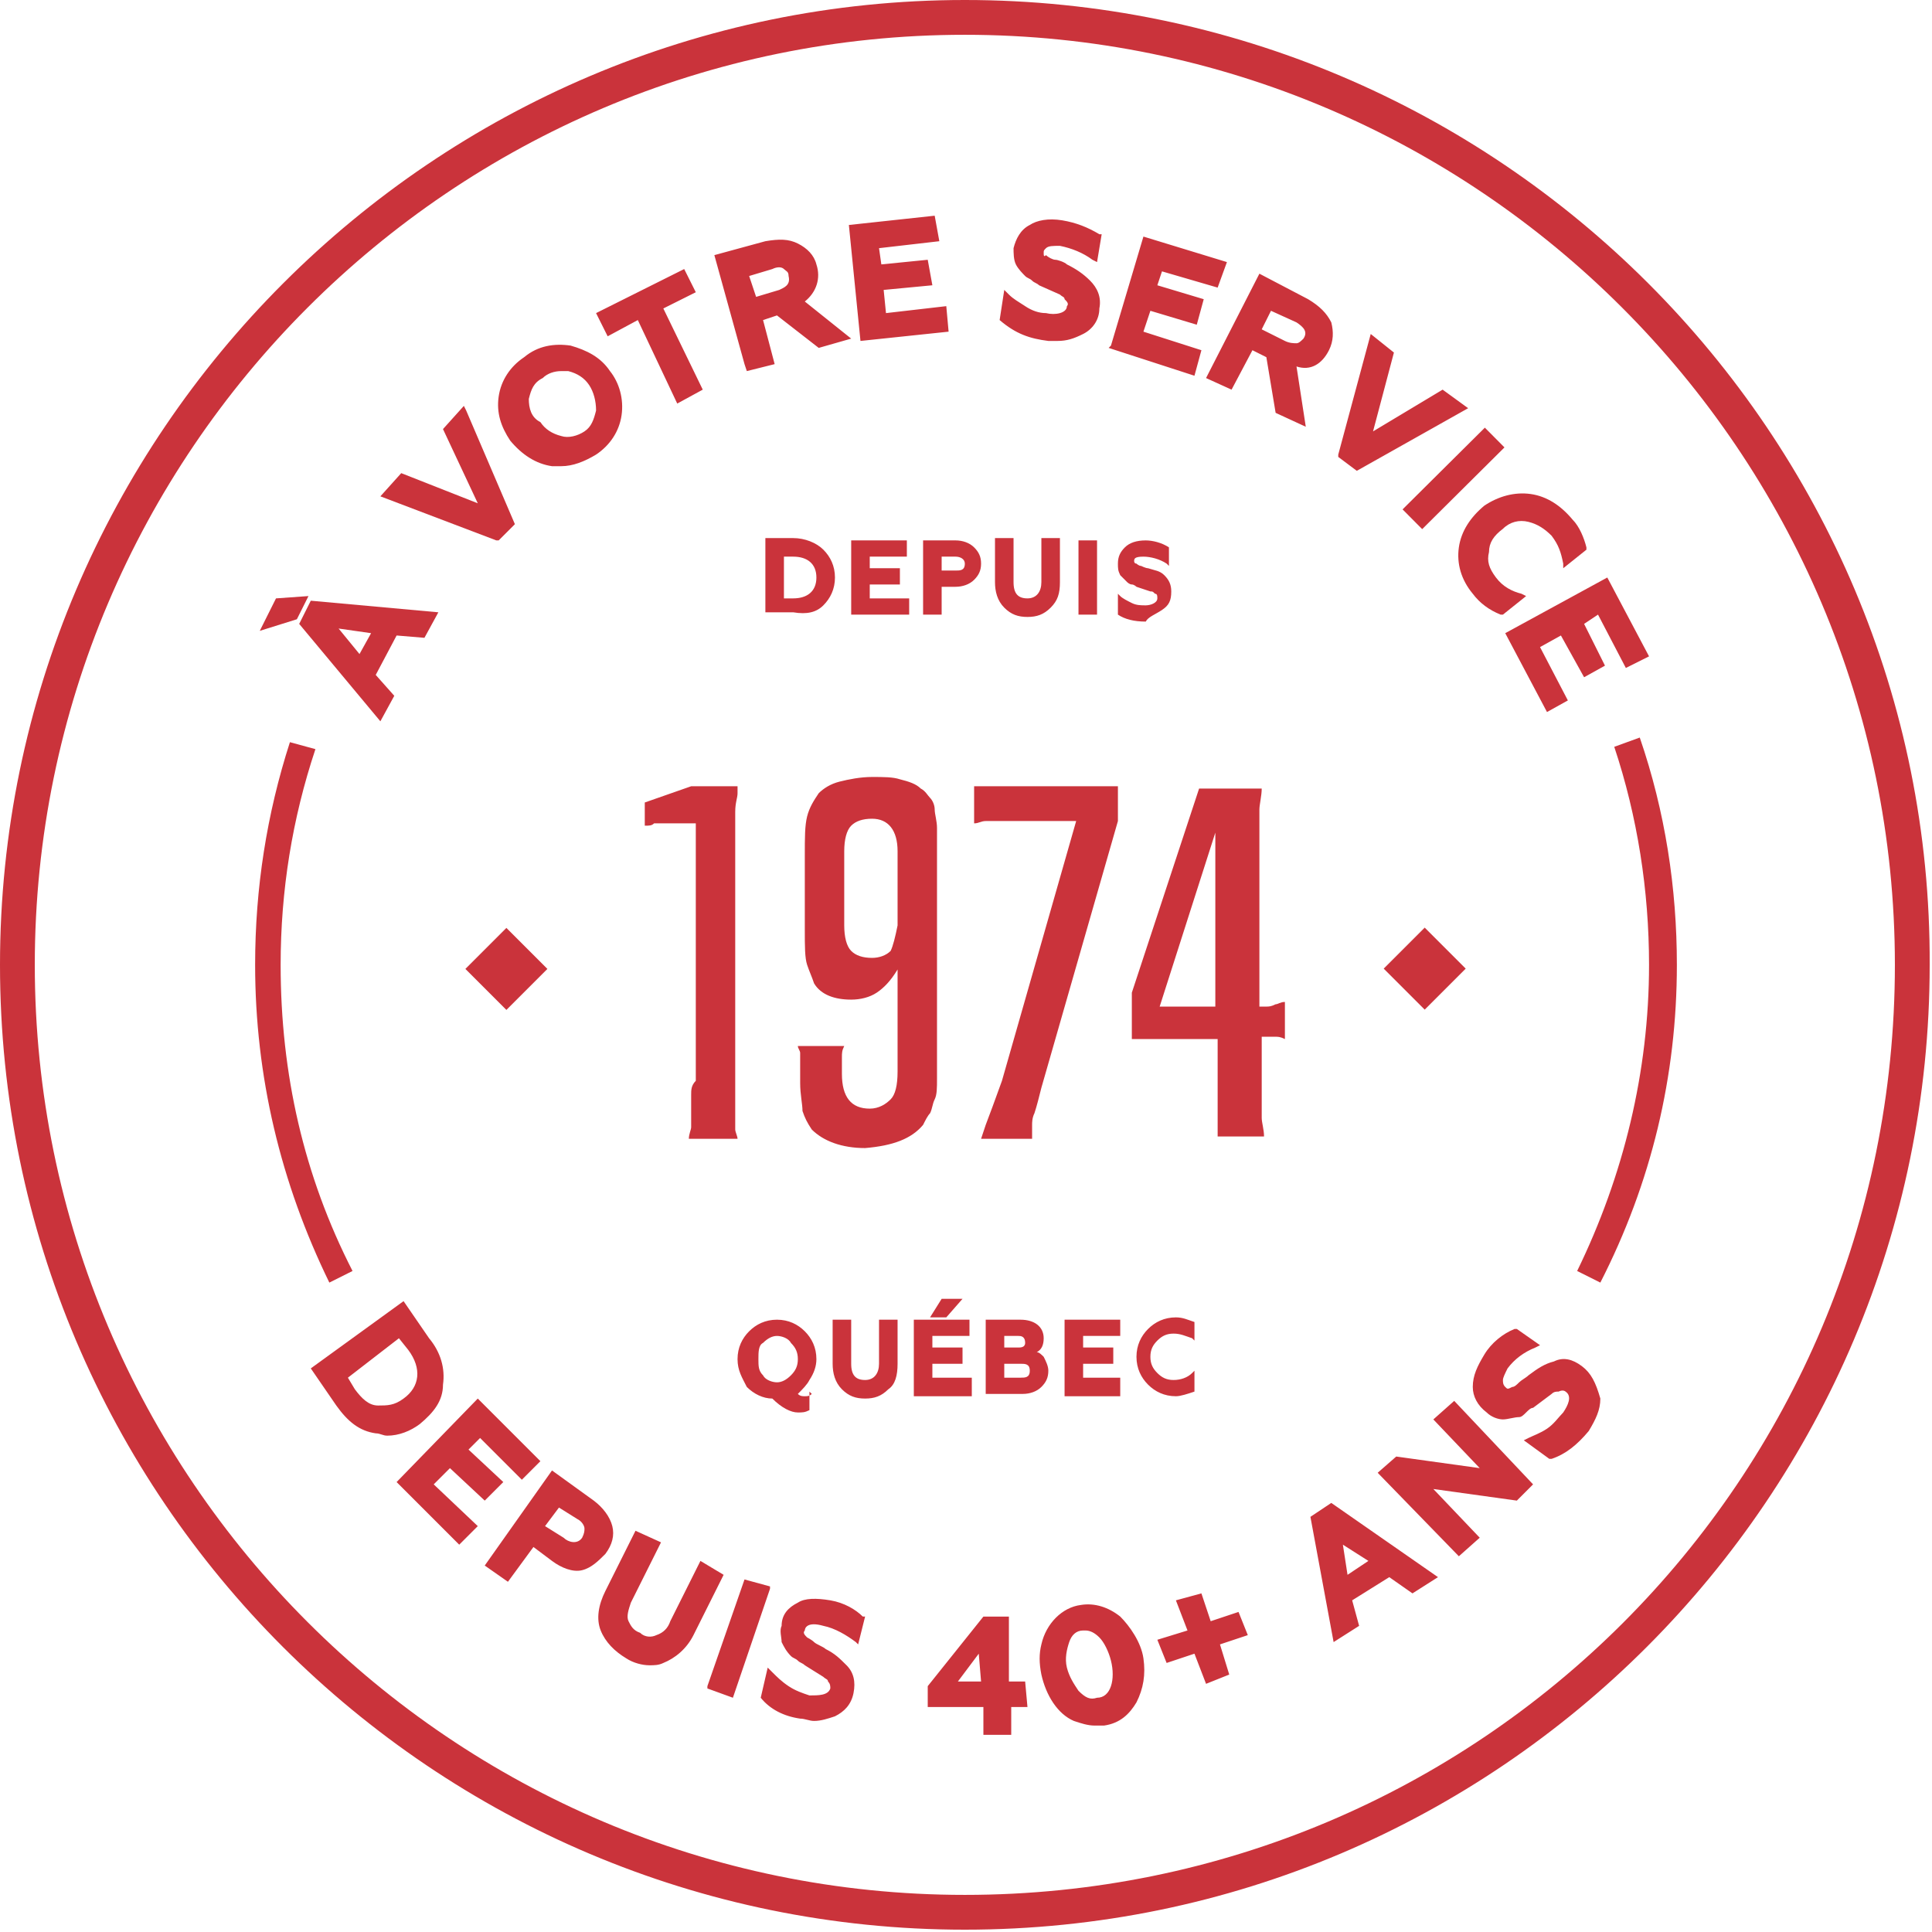 <svg id="Layer_1" xmlns="http://www.w3.org/2000/svg" viewBox="0 0 83.3 83.3"><style>.st0{fill:#ca333b}</style><path class="st0" d="M19.1 59.7c.1-.7-.1-1.4-.6-2l-1.1-1.6-4 2.9 1.1 1.6c.5.7 1 1.1 1.7 1.2.2 0 .3.1.5.1.5 0 1-.2 1.4-.5.6-.5 1-1 1-1.7zm-1.9-2l.4.5c.6.8.5 1.6-.2 2.1-.4.3-.7.3-1.1.3s-.7-.3-1-.7l-.3-.5 2.2-1.7zM19.4 63.3l1.5 1.4.8-.8-1.5-1.4.5-.5 1.8 1.8.8-.8-2.7-2.7-3.5 3.6 2.7 2.7.8-.8-1.9-1.8zM26.1 67c.3-.4.4-.8.3-1.2-.1-.4-.4-.8-.8-1.1l-1.8-1.3-2.9 4.1 1 .7 1.1-1.5.8.6c.4.3.9.5 1.3.4.4-.1.7-.4 1-.7zm-1-.7c-.2.3-.6.2-.8 0l-.8-.5.6-.8.8.5c.2.1.3.3.3.4 0 .1 0 .2-.1.4zM30.2 67.3l-1.3 2.6c-.1.3-.3.5-.6.6-.2.1-.5.1-.7-.1-.3-.1-.4-.3-.5-.5-.1-.2 0-.5.1-.8l1.3-2.6-1.1-.5-1.3 2.6c-.3.6-.4 1.2-.2 1.7s.6.9 1.1 1.2c.3.2.7.3 1 .3.2 0 .4 0 .6-.1.5-.2 1-.6 1.3-1.2l1.3-2.6-1-.6zM33.2 68.4l-1.1-.3-1.6 4.6v.1l1.1.4 1.6-4.7zM35.8 69c-.6-.1-1.1-.1-1.4.1-.4.2-.7.5-.7 1-.1.2 0 .5 0 .7.1.2.2.4.4.6.1.1.2.1.3.2.1.1.2.1.3.2l.8.5c.1.1.2.1.2.2.1.1.1.2.1.3-.1.3-.5.3-.9.3-.3-.1-.6-.2-.9-.4-.3-.2-.5-.4-.7-.6l-.2-.2-.3 1.3c.4.5 1 .8 1.7.9.2 0 .4.1.6.1.3 0 .6-.1.9-.2.4-.2.7-.5.8-1 .1-.5 0-.9-.3-1.2-.3-.3-.5-.5-.9-.7-.1-.1-.4-.2-.5-.3-.1-.1-.3-.2-.3-.2-.1-.1-.2-.2-.1-.3 0-.1.1-.4.8-.2.5.1 1 .4 1.4.7l.1.1.3-1.2h-.1c-.3-.3-.8-.6-1.4-.7zM44.2 72.5h-.7v-2.8h-1.1l-2.4 3v.9h2.4v1.2h1.2v-1.2h.7l-.1-1.1zm-1.9 0h-1l.9-1.2.1 1.2zM48.3 69.7c-.5-.4-1.1-.6-1.7-.5-.8.1-1.5.8-1.7 1.7-.1.4-.1.8 0 1.3.2.9.7 1.7 1.4 2 .3.1.6.2.9.2h.4c.7-.1 1.1-.5 1.4-1 .3-.6.4-1.2.3-1.9s-.6-1.4-1-1.8zm-.4 3c-.1.3-.3.5-.6.5-.3.1-.5 0-.8-.3-.2-.3-.4-.6-.5-1-.1-.4 0-.8.1-1.1.1-.3.3-.5.6-.5h.1c.2 0 .4.1.6.3.2.2.4.6.5 1 .1.4.1.8 0 1.1zM53.4 69.5l-1.2.4-.4-1.2-1.1.3.5 1.3-1.3.4.4 1 1.2-.4.5 1.3 1-.4-.4-1.3 1.2-.4zM57.4 64.8l-.9.6 1 5.4 1.1-.7-.3-1.1 1.6-1 1 .7L62 68l-4.6-3.2zm1.6 2.5l-.9.6-.2-1.3 1.1.7zM61.8 61.2l2 2.1-3.6-.5-.8.7 3.5 3.6.9-.8-2-2.1 3.6.5.7-.7-3.4-3.6zM68.2 58.9c-.4-.3-.8-.4-1.2-.2-.4.1-.7.3-1.1.6-.1.1-.3.2-.4.3-.1.1-.2.2-.3.2-.2.1-.2.1-.3 0-.1-.1-.1-.2-.1-.3 0-.1.1-.3.2-.5.3-.4.7-.7 1.2-.9l.2-.1-1-.7h-.1c-.5.2-1 .6-1.3 1.1-.3.5-.5.9-.5 1.4 0 .4.2.8.6 1.1.2.2.5.3.7.3.2 0 .5-.1.7-.1.1 0 .2-.1.3-.2.1-.1.2-.2.3-.2l.8-.6c.1-.1.2-.1.3-.1.2-.1.3 0 .3 0 .3.2.1.6-.1.9-.2.2-.4.5-.7.7-.3.2-.6.3-.8.4l-.2.1 1.1.8h.1c.6-.2 1.1-.6 1.6-1.2.3-.5.5-.9.5-1.4-.2-.7-.4-1.1-.8-1.4zM13.3 25.7l-1.4.1-.7 1.4 1.6-.5zM16.4 31.1L17 30l-.8-.9.9-1.7 1.2.1.6-1.1-5.5-.5-.5 1 3.5 4.2zm-.4-3.8l-.5.9-.9-1.1 1.4.2zM21.5 23.3l.7-.7-2.1-4.9-.1-.2-.9 1 1.5 3.2-3.3-1.3-.9 1 5 1.9zM23.8 20.1h.4c.5 0 1-.2 1.5-.5.6-.4 1-1 1.1-1.7.1-.7-.1-1.4-.5-1.9-.4-.6-1-.9-1.7-1.1-.7-.1-1.4 0-2 .5-.6.4-1 1-1.1 1.7-.1.7.1 1.3.5 1.9.5.6 1.1 1 1.8 1.1zm-1-2.9c.1-.4.2-.7.6-.9.2-.2.5-.3.8-.3h.3c.4.1.7.3.9.6.2.3.3.7.3 1.1-.1.4-.2.7-.5.9-.3.2-.7.3-1 .2-.4-.1-.7-.3-.9-.6-.4-.2-.5-.6-.5-1zM27.5 13.8l1.7 3.6 1.1-.6-1.7-3.5 1.4-.7-.5-1-3.8 1.9.5 1zM32.2 16l1.2-.3-.5-1.9.6-.2 1.8 1.4 1.4-.4-2-1.6c.5-.4.7-1 .5-1.6-.1-.4-.4-.7-.8-.9-.4-.2-.8-.2-1.4-.1l-2.2.6 1.3 4.7.1.3zm1.6-4.4c.1.1.2.1.2.3.1.4-.2.5-.4.6l-1 .3-.3-.9 1-.3c.2-.1.4-.1.5 0zM40.9 14.3l-.1-1.1-2.6.3-.1-1 2.1-.2-.2-1.1-2 .2-.1-.7 2.6-.3-.2-1.1-3.7.4.5 5zM45.2 14.7h.4c.4 0 .7-.1 1.1-.3.4-.2.7-.6.7-1.1.1-.5-.1-.9-.4-1.2-.3-.3-.6-.5-1-.7-.1-.1-.4-.2-.5-.2-.1 0-.3-.1-.4-.2-.1.1-.1 0-.1-.1s0-.1.1-.2.3-.1.6-.1c.5.1 1 .3 1.4.6l.2.1.2-1.2h-.1c-.5-.3-1-.5-1.6-.6-.6-.1-1.1 0-1.4.2-.4.2-.6.6-.7 1 0 .2 0 .5.1.7.1.2.3.4.4.5.1.1.2.1.3.2.1.1.2.1.3.2l.9.4c.1.1.2.1.2.2.1.1.2.2.1.3 0 .3-.5.4-.9.3-.3 0-.6-.1-.9-.3-.3-.2-.5-.3-.7-.5l-.2-.2-.2 1.3c.7.6 1.3.8 2.1.9zM51.8 15.1l-2.5-.8.3-.9 2 .6.3-1.1-2-.6.2-.6 2.4.7.4-1.1-3.6-1.1-1.4 4.7-.1.1 3.7 1.2zM57.3 15.1c.2-.4.2-.8.1-1.2-.2-.4-.5-.7-1-1l-2.1-1.1-2.3 4.5 1.1.5.9-1.7.6.3.4 2.4 1.3.6-.4-2.6c.6.2 1.1-.1 1.4-.7zm-1.4-1.2c.3.2.5.4.3.7-.1.1-.2.2-.3.2-.1 0-.3 0-.5-.1l-1-.5.4-.8 1.1.5zM63.3 17.6l-1.1-.8-3 1.8.9-3.4-1-.8-1.4 5.2v.1l.8.6z"/><path transform="rotate(-44.806 62.717 20.65)" class="st0" d="M60.2 20h5v1.2h-5z"/><path class="st0" d="M62.9 23.6c-.1.7.1 1.4.6 2 .3.4.7.7 1.2.9h.1l1-.8-.2-.1c-.4-.1-.8-.3-1.1-.7-.3-.4-.4-.7-.3-1.1 0-.4.2-.7.6-1 .3-.3.7-.4 1.1-.3.4.1.7.3 1 .6.3.4.4.7.5 1.2v.2l1-.8v-.1c-.1-.4-.3-.9-.6-1.2-.5-.6-1.1-1-1.8-1.1-.7-.1-1.4.1-2 .5-.6.5-1 1.1-1.1 1.8zM66.7 30.7l.9-.5-1.2-2.3.9-.5 1 1.8.9-.5-.9-1.8.6-.4 1.2 2.3 1-.5-1.8-3.4-4.4 2.4z"/><path class="st0" d="M41.6 0C18.7 0 0 18.7 0 41.6c0 23 18.7 41.6 41.6 41.6 23 0 41.6-18.7 41.6-41.6C83.3 18.7 64.6 0 41.6 0zm0 81.7c-22.1 0-40.1-18-40.1-40.1s18-40.1 40.1-40.1 40.1 18 40.1 40.1c0 22.2-17.9 40.1-40.1 40.1z"/><path class="st0" d="M15.2 54.8c-2.1-4.1-3.1-8.5-3.1-13.2 0-3.2.5-6.3 1.5-9.3l-1.1-.3c-1 3.1-1.5 6.3-1.5 9.6 0 4.8 1.1 9.4 3.2 13.7l1-.5zM70.7 31.8l-1.1.4c1 3 1.5 6.2 1.5 9.4 0 4.6-1.1 9.1-3.1 13.2l1 .5c2.2-4.3 3.3-8.9 3.3-13.7 0-3.3-.5-6.6-1.6-9.8zM35.5 26.1c.3-.3.5-.7.5-1.2s-.2-.9-.5-1.2c-.3-.3-.8-.5-1.3-.5H33v3.2h1.2c.6.1 1 0 1.3-.3zM34.2 24c.6 0 1 .3 1 .9s-.4.9-1 .9h-.4V24h.4zM39.1 24v-.7h-2.4v3.2h2.5v-.7h-1.7v-.6h1.3v-.7h-1.3V24zM39.8 26.5h.8v-1.2h.6c.3 0 .6-.1.8-.3.2-.2.3-.4.3-.7 0-.3-.1-.5-.3-.7-.2-.2-.5-.3-.8-.3h-1.4v3.2zm1.4-2.5c.2 0 .4.1.4.3 0 .3-.2.3-.4.3h-.6V24h.6zM44.3 26.6c.4 0 .7-.1 1-.4.3-.3.4-.6.4-1.1v-1.9h-.8v1.9c0 .4-.2.7-.6.7-.4 0-.6-.2-.6-.7v-1.9h-.8v1.9c0 .4.1.8.4 1.1.3.3.6.4 1 .4zM46.5 23.3h.8v3.2h-.8zM50.1 26.3c.3-.2.4-.4.4-.8 0-.3-.1-.5-.3-.7-.2-.2-.4-.2-.7-.3-.1 0-.3-.1-.3-.1-.1 0-.2-.1-.2-.1-.1 0-.1-.1-.1-.1 0-.1 0-.2.4-.2.3 0 .7.1 1 .3l.1.1v-.8c-.3-.2-.7-.3-1-.3-.4 0-.7.1-.9.3-.2.2-.3.4-.3.7 0 .2 0 .3.1.5l.3.3s.1.1.2.1.2.1.2.1l.6.2c.1 0 .1 0 .2.1.1 0 .1.1.1.2 0 .2-.3.3-.5.3s-.4 0-.6-.1c-.2-.1-.4-.2-.5-.3l-.1-.1v.9c.3.2.7.3 1.2.3.1-.2.4-.3.7-.5zM34.9 59.5c.2-.3.3-.6.3-.9 0-.5-.2-.9-.5-1.2-.3-.3-.7-.5-1.2-.5s-.9.2-1.2.5c-.3.3-.5.7-.5 1.2s.2.8.4 1.2c.3.3.7.5 1.1.5.4.4.8.6 1.1.6.2 0 .3 0 .5-.1V60l.1.1c-.1.1-.2.1-.3.1-.1 0-.2 0-.3-.1.2-.2.4-.4.5-.6zm-2-1.6c.2-.2.4-.3.6-.3.2 0 .5.1.6.3.2.2.3.4.3.7s-.1.5-.3.7c-.2.2-.4.3-.6.3-.2 0-.5-.1-.6-.3-.2-.2-.2-.4-.2-.7s0-.6.2-.7zM37.9 58.8c0 .4-.2.7-.6.7-.4 0-.6-.2-.6-.7v-1.9h-.8v1.9c0 .4.1.8.4 1.1.3.3.6.4 1 .4s.7-.1 1-.4c.3-.2.4-.6.4-1.1v-1.9h-.8v1.9zM41.9 59.4h-1.7v-.6h1.3v-.7h-1.3v-.5h1.6v-.7h-2.4v3.3h2.5zM41.5 56h-.9l-.5.8h.7zM44 56.9h-1.5v3.2h1.6c.3 0 .6-.1.8-.3.2-.2.3-.4.3-.7 0-.2-.1-.4-.2-.6-.1-.1-.2-.2-.3-.2.2-.1.3-.3.3-.6 0-.5-.4-.8-1-.8zm-.7 1.9h.7c.2 0 .4 0 .4.3s-.2.3-.4.3h-.7v-.6zm.6-.7h-.6v-.5h.6c.1 0 .3 0 .3.3 0 .2-.2.2-.3.2zM48.3 57.6v-.7h-2.4v3.3h2.4v-.8h-1.6v-.6H48v-.7h-1.3v-.5zM51.5 60v-.9l-.1.1c-.2.2-.5.3-.8.3-.3 0-.5-.1-.7-.3-.2-.2-.3-.4-.3-.7 0-.3.1-.5.3-.7.2-.2.4-.3.7-.3.3 0 .5.1.8.2l.1.1V57c-.3-.1-.5-.2-.8-.2-.5 0-.9.2-1.2.5-.3.3-.5.7-.5 1.2s.2.9.5 1.2c.3.3.7.5 1.2.5.2 0 .5-.1.8-.2z"/><path transform="rotate(-45.001 21.873 41.783)" class="st0" d="M20.6 40.5h2.5V43h-2.5z"/><path class="st0" d="M29.8 47.2V48.6c0 .1-.1.3-.1.5h2.1c0-.1-.1-.3-.1-.4v-.3-.3-.4-.8-11.1-.2-.6c0-.4.1-.6.1-.8v-.1-.2h-2l-2 .7v1c.2 0 .3 0 .4-.1H30v11.1c-.2.2-.2.4-.2.6zM39.8 48.5c.1-.2.2-.4.3-.5.1-.2.1-.4.2-.6s.1-.5.1-.9v-9.6-1.2c0-.3-.1-.6-.1-.8s-.1-.4-.2-.5-.2-.3-.4-.4c-.2-.2-.5-.3-.9-.4-.3-.1-.7-.1-1.2-.1s-1 .1-1.4.2c-.4.1-.7.3-.9.5-.2.3-.4.6-.5 1-.1.4-.1.9-.1 1.7v3.2c0 .7 0 1.2.1 1.5.1.3.2.5.3.8.3.5.9.7 1.6.7.4 0 .8-.1 1.1-.3.3-.2.6-.5.9-1v4.4c0 .6-.1 1-.3 1.2-.2.2-.5.4-.9.4-.8 0-1.2-.5-1.2-1.5v-.7c0-.2 0-.3.1-.5h-2c0 .1.1.2.1.3V46.7c0 .5.1.9.1 1.2.1.3.2.5.4.8.5.5 1.3.8 2.3.8 1.2-.1 2-.4 2.5-1zM38.4 41c-.2.2-.5.3-.8.3-.4 0-.7-.1-.9-.3-.2-.2-.3-.6-.3-1.1v-3.2c0-.5.1-.9.3-1.1.2-.2.5-.3.9-.3.7 0 1.1.5 1.1 1.4v3.2c-.1.5-.2.9-.3 1.1zM42.2 33.9H42v1.6c.2 0 .3-.1.5-.1H46.4l-3.2 11.2-.4 1.1-.3.8-.2.6h2.2v-.6c0-.1 0-.3.1-.5.1-.3.2-.7.3-1.1l3.3-11.5v-1.5H42.2zM54.6 43.4h-.3v-7.7-.8c0-.2.1-.6.1-.9h-2.7l-2.9 8.8v2h3.7V49h2c0-.3-.1-.6-.1-.8v-3.5h.6c.1 0 .2 0 .4.1v-1.6c-.2 0-.3.1-.4.1-.2.1-.3.1-.4.1zm-2.1 0H50l2.4-7.5v7.5z"/><path transform="rotate(-45.001 61.455 41.784)" class="st0" d="M60.2 40.5h2.5V43h-2.5z"/></svg>